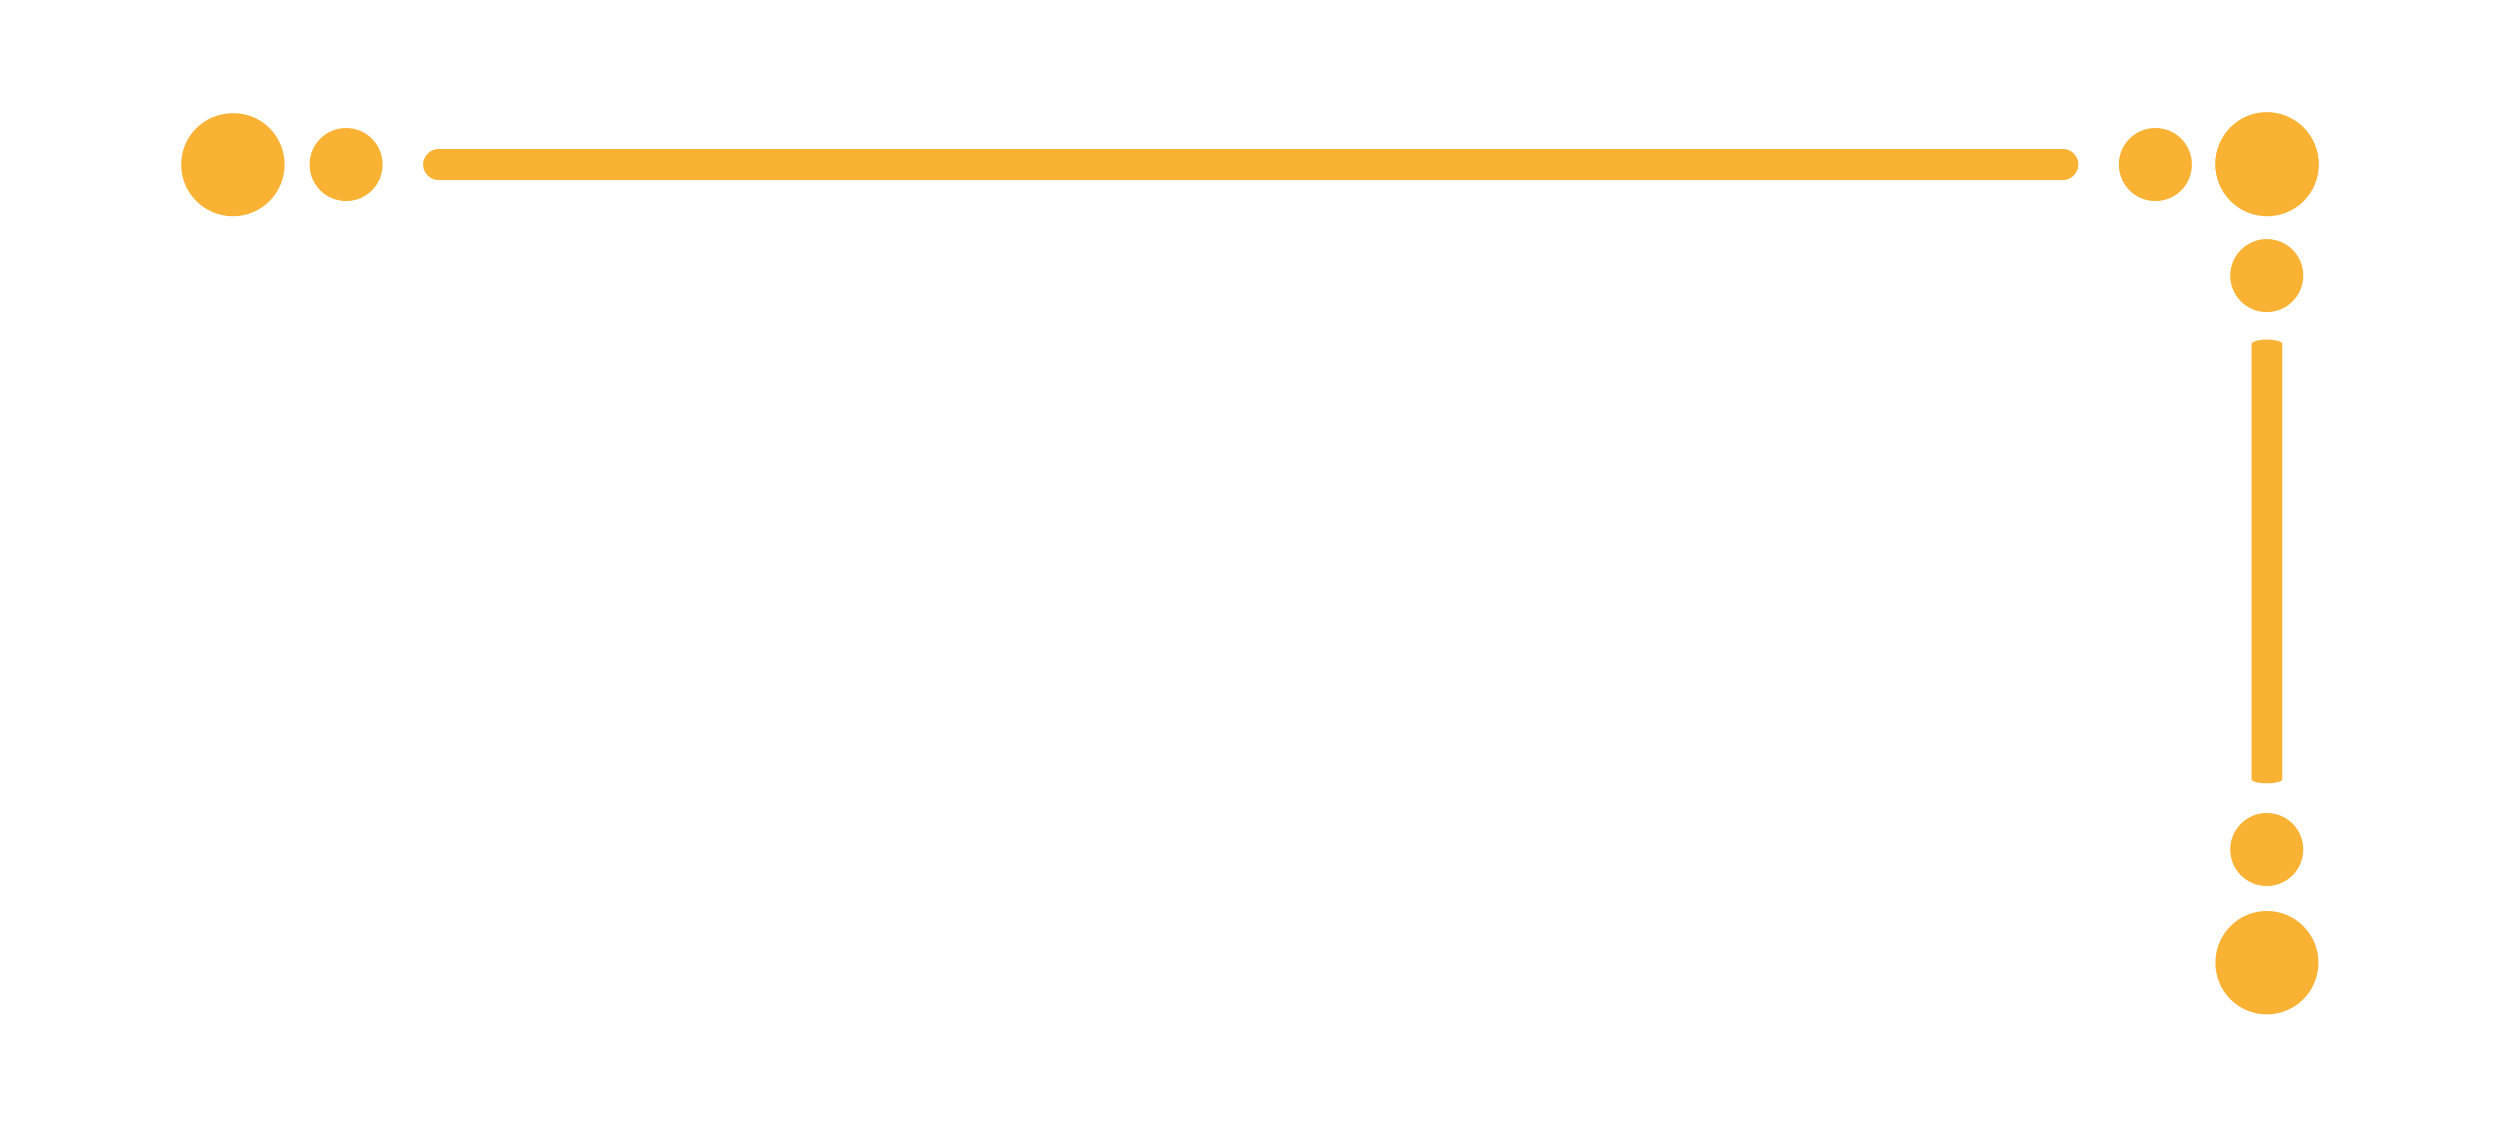 <?xml version="1.0" encoding="utf-8"?>
<!-- Generator: Adobe Illustrator 26.0.1, SVG Export Plug-In . SVG Version: 6.00 Build 0)  -->
<svg version="1.1" id="Camada_1" xmlns="http://www.w3.org/2000/svg" xmlns:xlink="http://www.w3.org/1999/xlink" x="0px" y="0px"
	 viewBox="0 0 691.3 311.5" style="enable-background:new 0 0 691.3 311.5;" xml:space="preserve">
<style type="text/css">
	.st0{clip-path:url(#SVGID_00000016764056064664607180000009351218057064971394_);}
	.st1{fill:#F9B233;}
</style>
<g>
	<g>
		<g>
			<defs>
				<path id="SVGID_1_" d="M-1887.7,242h-718.2v-590.2c0-198.3,160.8-359.1,359.1-359.1l0,0c198.3,0,359.1,160.8,359.1,359.1V242z"
					/>
			</defs>
			<clipPath id="SVGID_00000163052908102211679300000002883590229947758262_">
				<use xlink:href="#SVGID_1_"  style="overflow:visible;"/>
			</clipPath>
			<g style="clip-path:url(#SVGID_00000163052908102211679300000002883590229947758262_);">
			</g>
		</g>
	</g>
</g>
<g>
	<g>
		<g>
			<g>
				<path class="st1" d="M570.4,49.8H121.3c-2.3,0-4.3-1.9-4.3-4.3c0-2.3,1.9-4.3,4.3-4.3h449.1c2.4,0,4.3,1.9,4.3,4.3
					C574.7,47.9,572.7,49.8,570.4,49.8z"/>
			</g>
			<g>
				<g>
					<path class="st1" d="M105.8,45.5c0,5.6-4.5,10.1-10.1,10.1c-5.6,0-10.1-4.5-10.1-10.1c0-5.6,4.5-10.1,10.1-10.1
						C101.3,35.4,105.8,39.9,105.8,45.5z"/>
					<path class="st1" d="M78.7,45.5c0,7.9-6.4,14.3-14.3,14.3c-7.9,0-14.3-6.4-14.3-14.3c0-7.9,6.4-14.2,14.3-14.2
						C72.3,31.2,78.7,37.6,78.7,45.5z"/>
				</g>
				<g>
					<path class="st1" d="M606.1,45.5c0,5.6-4.5,10.1-10.1,10.1c-5.6,0-10.1-4.5-10.1-10.1c0-5.6,4.5-10.1,10.1-10.1
						C601.6,35.4,606.1,39.9,606.1,45.5z"/>
					<path class="st1" d="M641.2,45.5c0,7.9-6.4,14.3-14.3,14.3c-7.9,0-14.3-6.4-14.3-14.3c0-7.9,6.4-14.2,14.3-14.2
						C634.8,31.2,641.2,37.6,641.2,45.5z"/>
				</g>
			</g>
		</g>
	</g>
	<g>
		<g>
			<path class="st1" d="M631.1,95.1v120.4c0,0.6-1.9,1.1-4.3,1.1c-2.3,0-4.2-0.5-4.2-1.1V95.1c0-0.6,1.9-1.2,4.2-1.2
				C629.2,93.9,631.1,94.4,631.1,95.1z"/>
		</g>
	</g>
	<g>
		<g>
			<g>
				<path class="st1" d="M626.8,224.8c5.6,0,10.1,4.5,10.1,10.1c0,5.6-4.5,10.1-10.1,10.1c-5.6,0-10.1-4.5-10.1-10.1
					C616.7,229.3,621.3,224.8,626.8,224.8z"/>
				<path class="st1" d="M626.8,251.9c7.9,0,14.3,6.4,14.3,14.3c0,7.9-6.4,14.3-14.3,14.3c-7.9,0-14.2-6.4-14.2-14.3
					C612.6,258.3,619,251.9,626.8,251.9z"/>
			</g>
			<g>
				<path class="st1" d="M626.8,66.1c5.6,0,10.1,4.5,10.1,10.1s-4.5,10.1-10.1,10.1c-5.6,0-10.1-4.5-10.1-10.1
					S621.3,66.1,626.8,66.1z"/>
				<path class="st1" d="M626.8,31c7.9,0,14.3,6.4,14.3,14.2c0,7.9-6.4,14.3-14.3,14.3c-7.9,0-14.2-6.4-14.2-14.3
					C612.6,37.4,619,31,626.8,31z"/>
			</g>
		</g>
	</g>
</g>
</svg>
